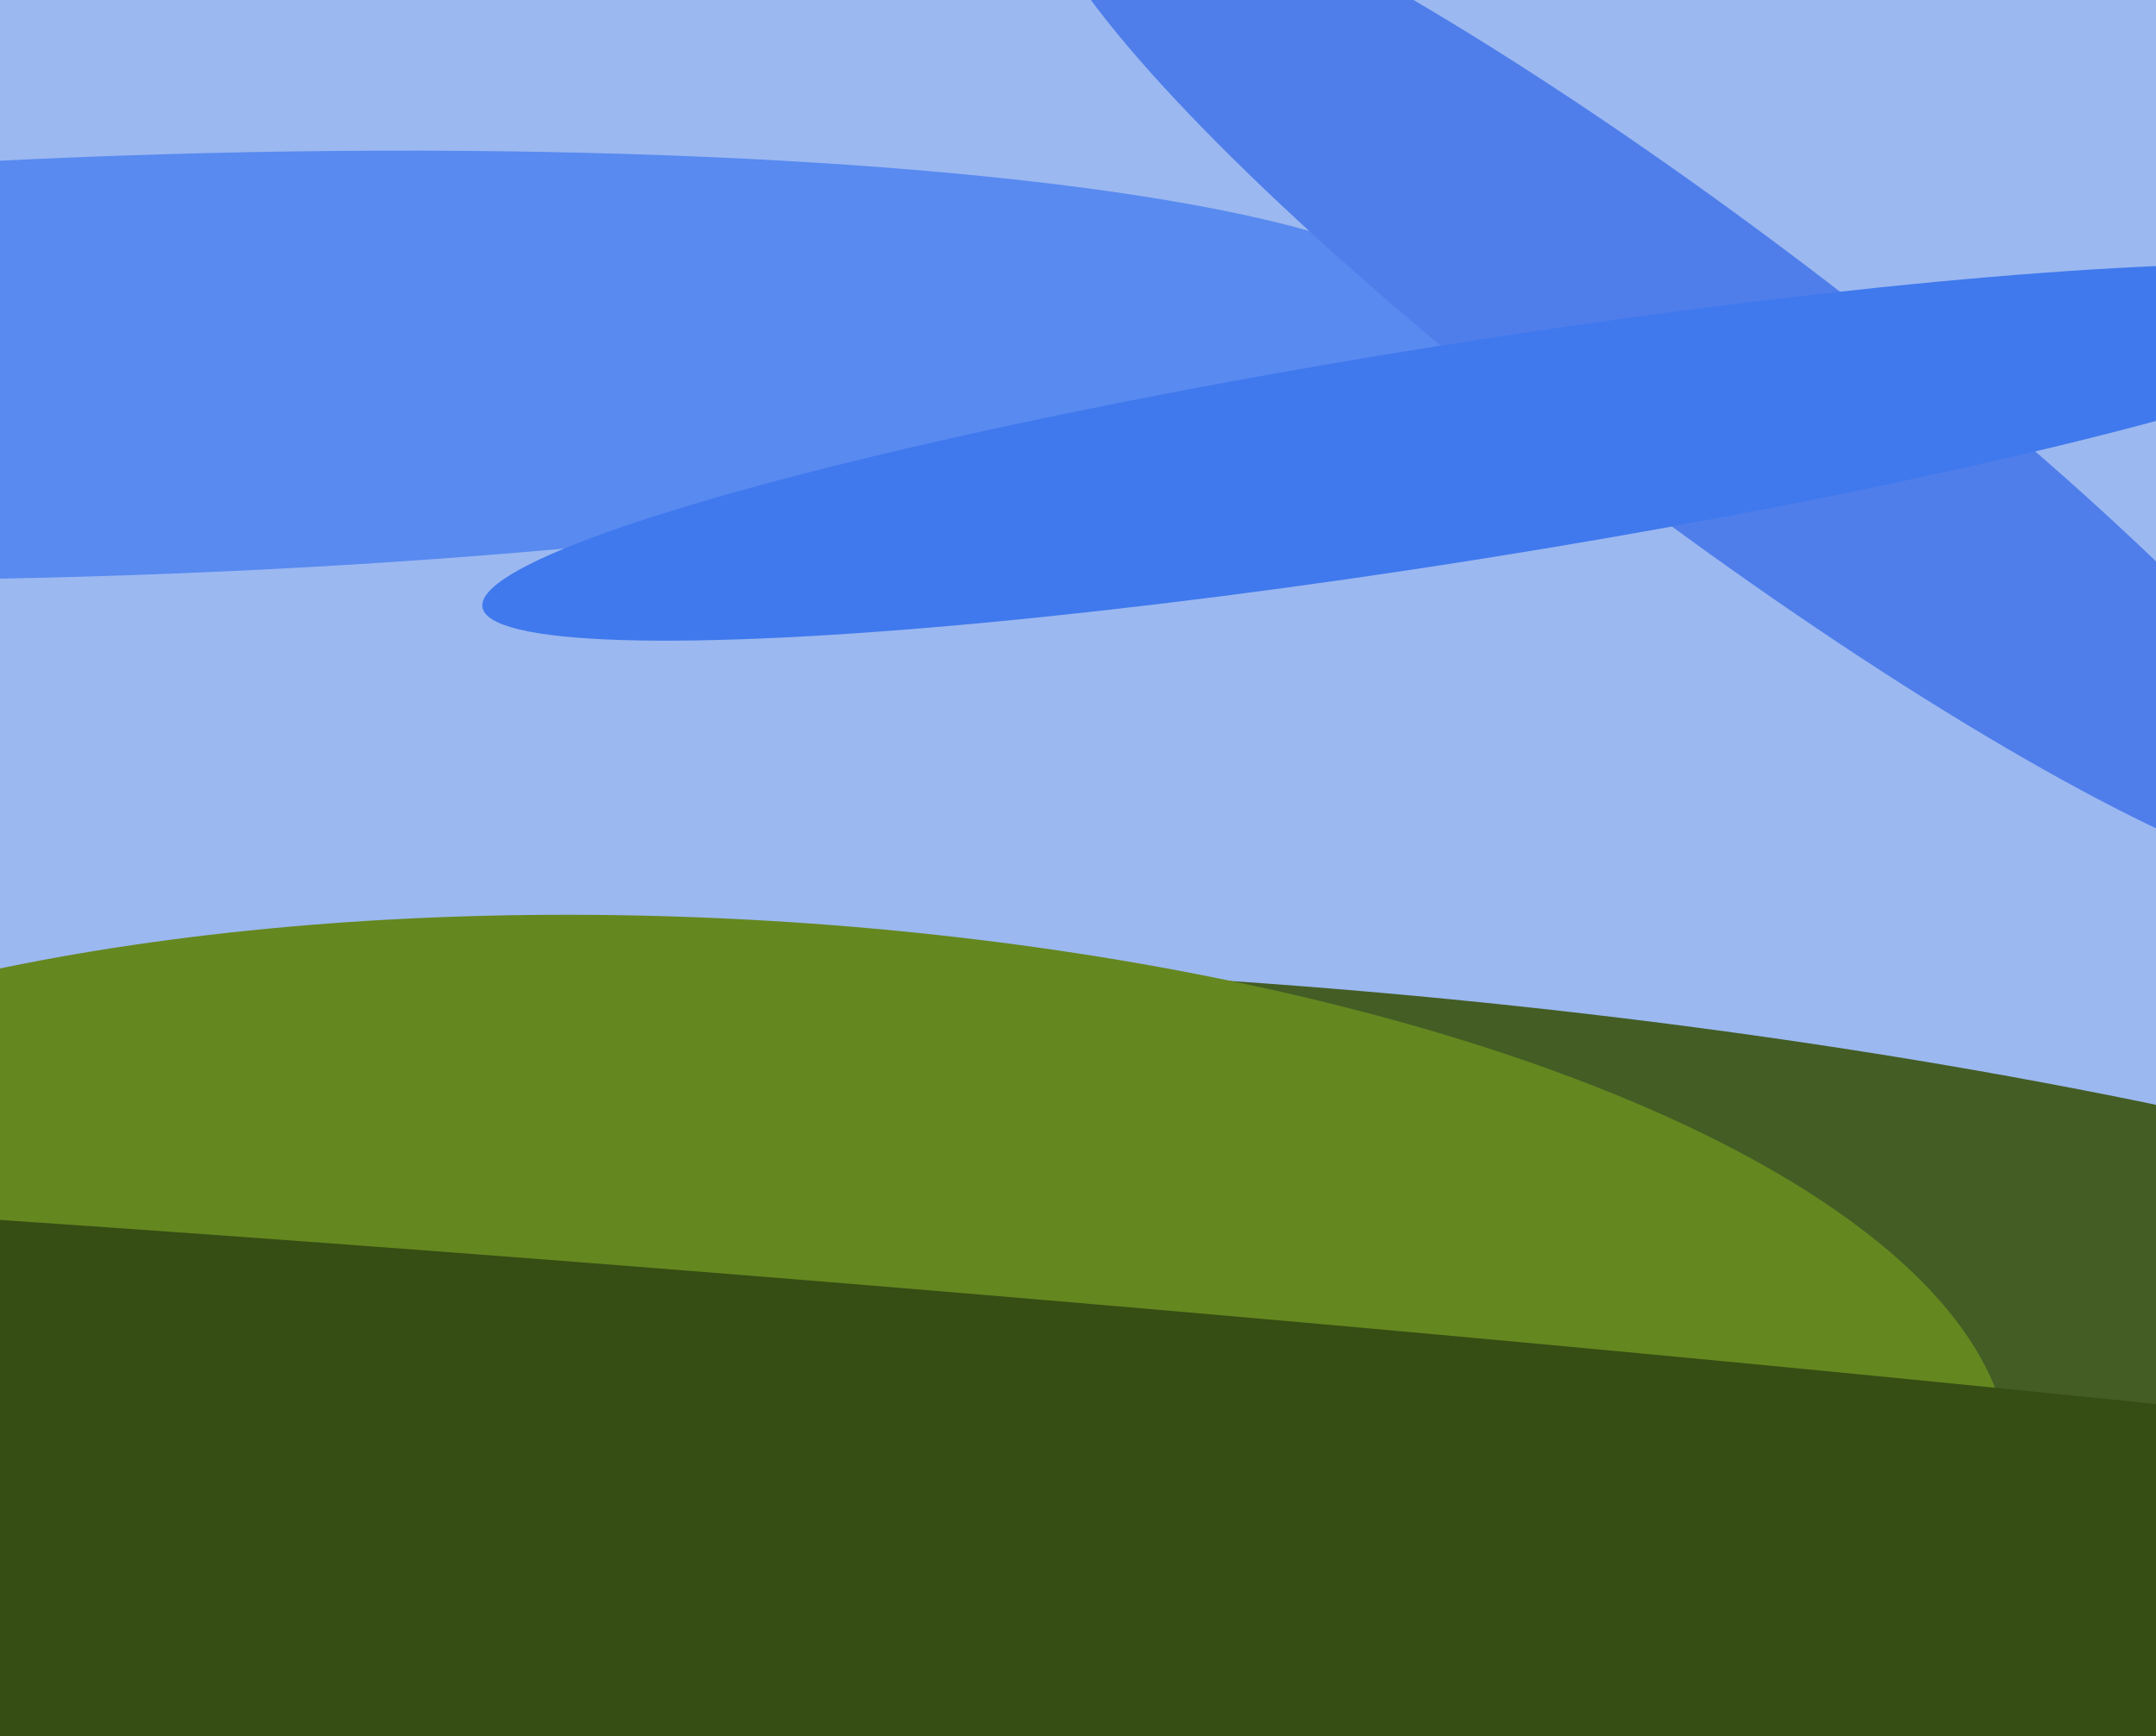 <svg xmlns="http://www.w3.org/2000/svg" width="596px" height="480px">
  <rect width="596" height="480" fill="rgb(155,184,240)"/>
  <ellipse cx="332" cy="431" rx="160" ry="579" transform="rotate(94,332,431)" fill="rgb(68,93,37)"/>
  <ellipse cx="35" cy="101" rx="58" ry="366" transform="rotate(88,35,101)" fill="rgb(88,138,240)"/>
  <ellipse cx="472" cy="103" rx="40" ry="230" transform="rotate(127,472,103)" fill="rgb(79,126,235)"/>
  <ellipse cx="199" cy="388" rx="134" ry="357" transform="rotate(93,199,388)" fill="rgb(101,135,31)"/>
  <ellipse cx="404" cy="125" rx="30" ry="274" transform="rotate(81,404,125)" fill="rgb(64,121,237)"/>
  <ellipse cx="327" cy="450" rx="87" ry="1255" transform="rotate(95,327,450)" fill="rgb(54,77,20)"/>
</svg>